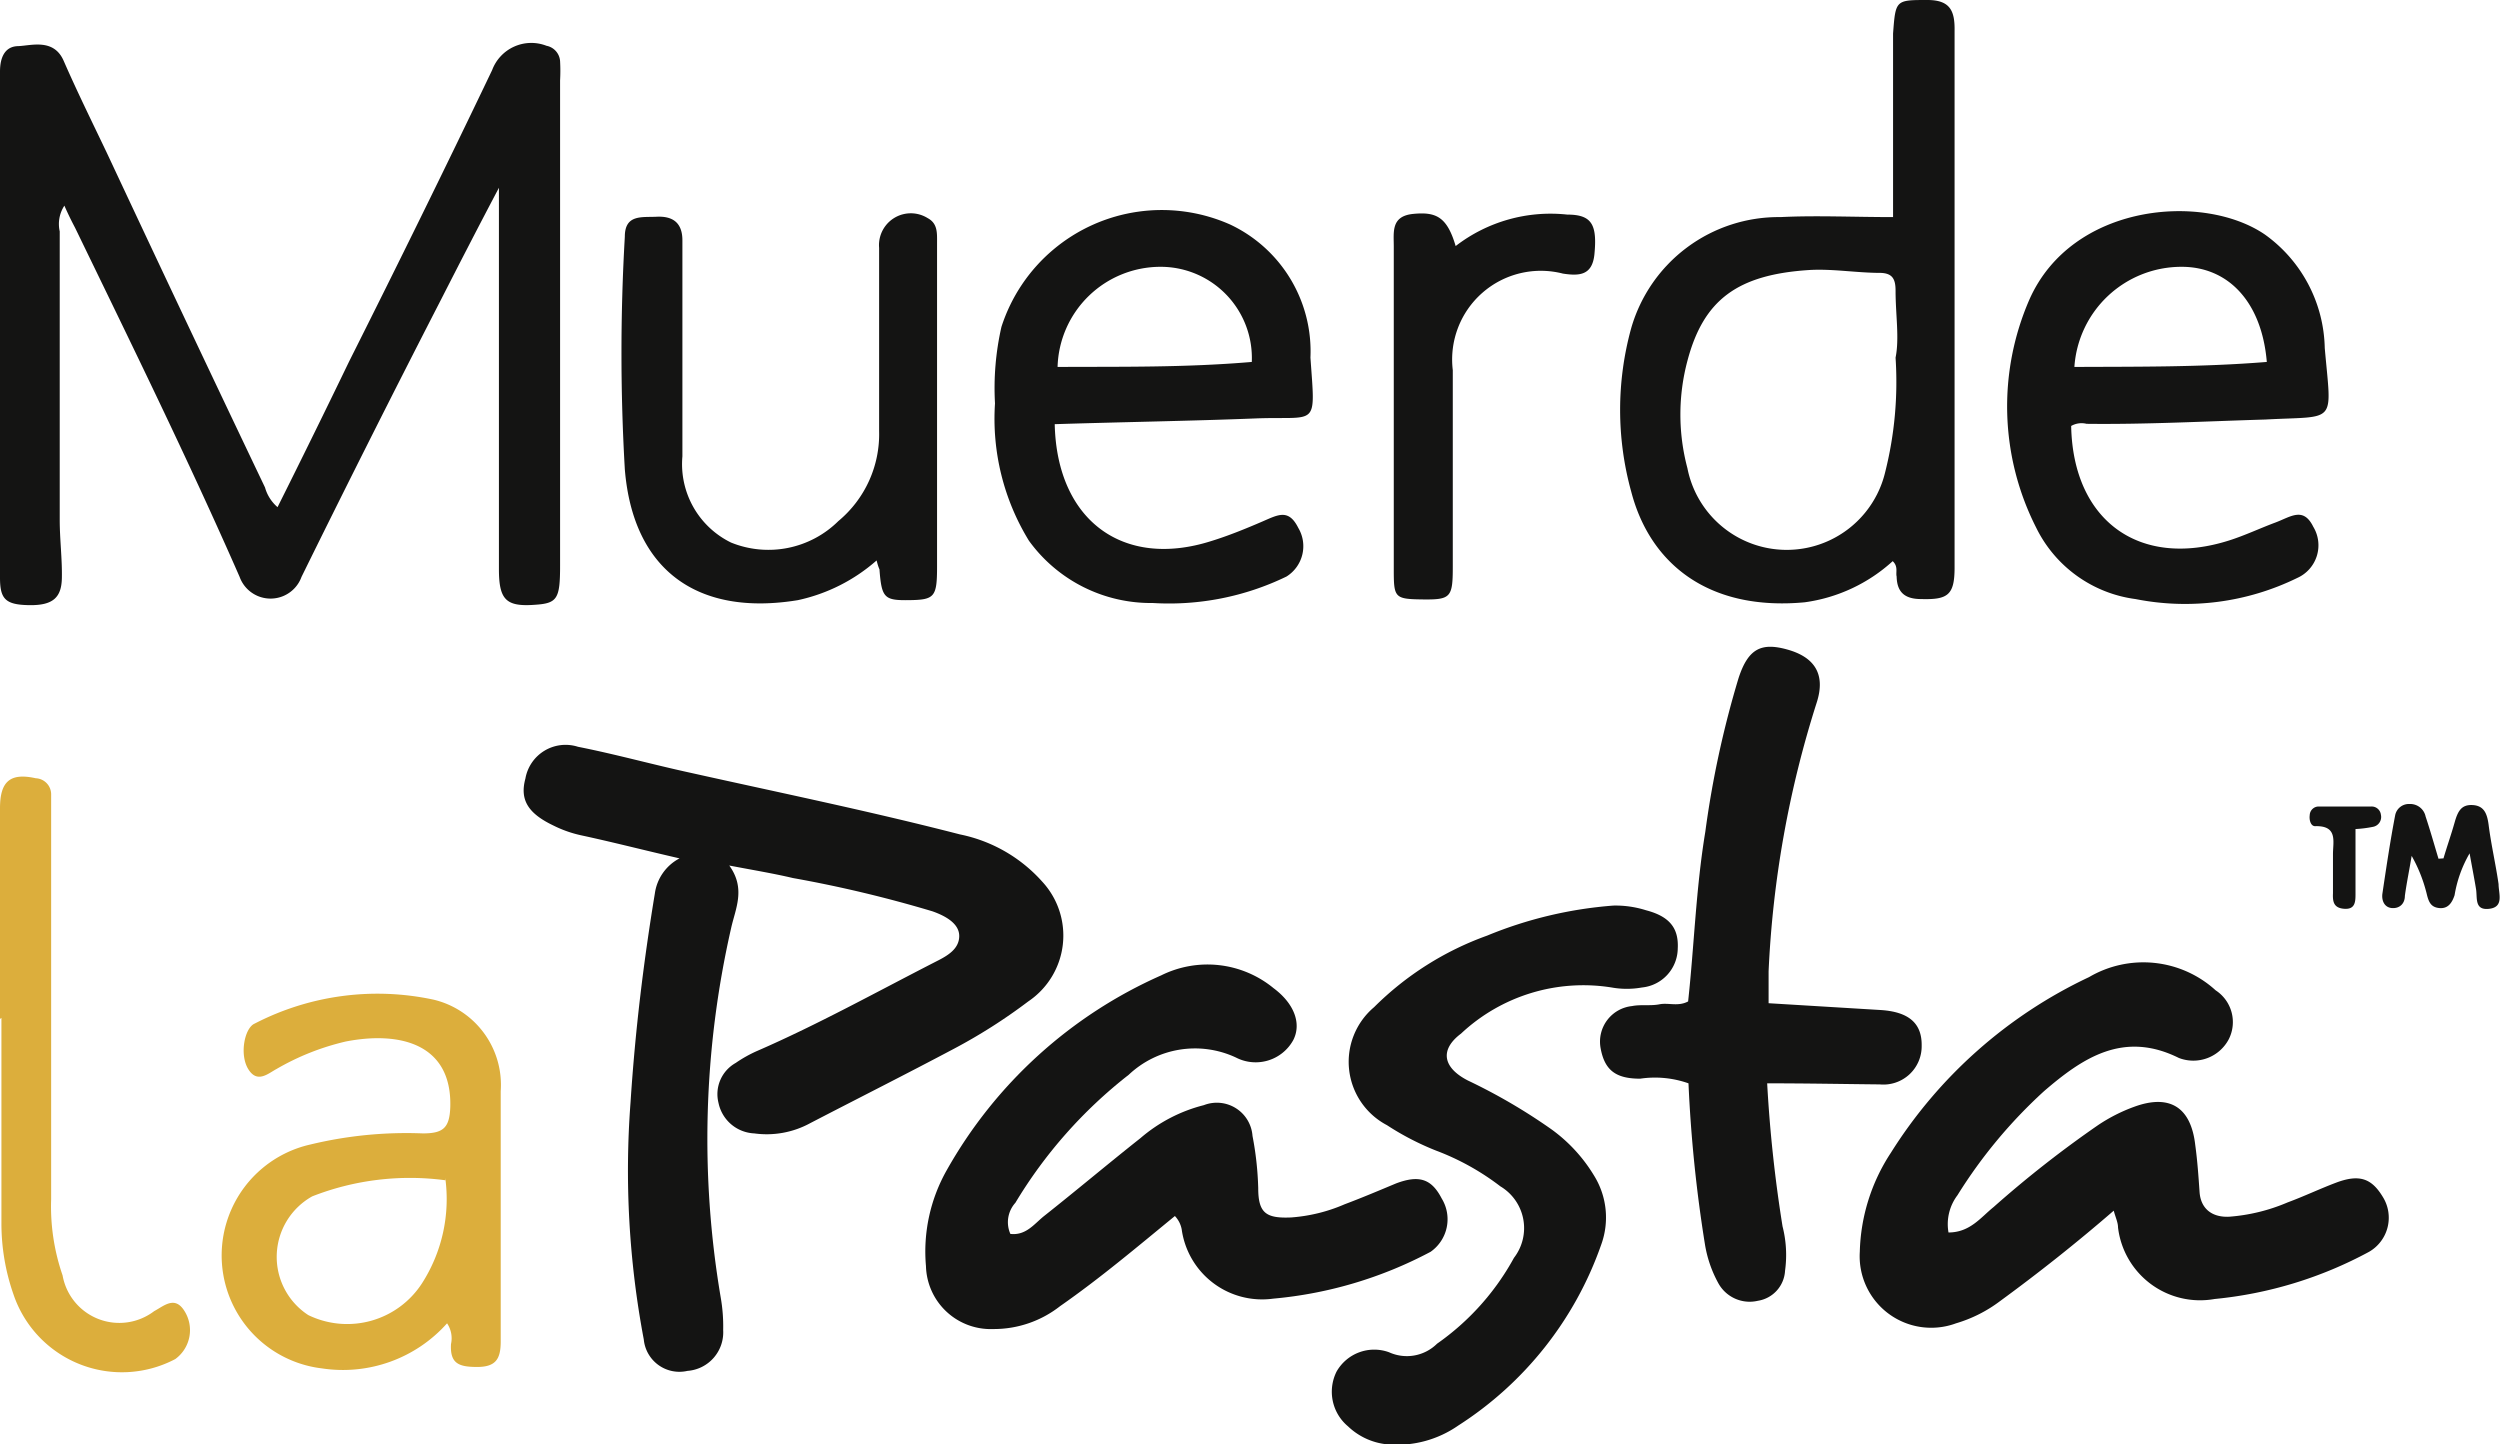 <?xml version="1.0" encoding="UTF-8"?>
<svg xmlns="http://www.w3.org/2000/svg" viewBox="0 0 69.9 40.38">
  <defs>
    <style>.cls-1{fill:#141413;}.cls-2{fill:#dcae3c;}</style>
  </defs>
  <title>logo-muerde-la-pasta</title>
  <g id="Capa_2" data-name="Capa 2">
    <g id="Capa_1-2" data-name="Capa 1">
      <g id="Y6BgNC">
        <path class="cls-1" d="M7.76,14.18q1-2,2-4.07c1.36-2.71,2.7-5.43,4-8.15a1.17,1.17,0,0,1,1.52-.68.47.47,0,0,1,.38.43,4.89,4.89,0,0,1,0,.54q0,6.78,0,13.57c0,.93-.08,1.05-.71,1.09-.81.06-1-.15-1-1,0-3.5,0-7,0-10.66-.58,1.1-1.09,2.09-1.6,3.09q-2,3.89-3.92,7.79a.92.92,0,0,1-1.73,0C5.28,12.89,3.68,9.63,2.1,6.37,2,6.18,1.91,6,1.8,5.75a.94.94,0,0,0-.13.72c0,2.69,0,5.38,0,8.07,0,.54.07,1.08.06,1.62s-.24.77-.91.76S0,16.75,0,16.15Q0,9.06,0,2C0,1.6.14,1.3.5,1.29s1-.23,1.28.41c.38.87.8,1.72,1.21,2.58Q5.2,9,7.41,13.63A1.12,1.12,0,0,0,7.76,14.18Z"></path>
        <path class="cls-1" d="M20.39,24.2c.47.65.17,1.21.05,1.76a26.51,26.51,0,0,0-.29,10.31,4.69,4.69,0,0,1,.07.92,1.08,1.08,0,0,1-1,1.14A1,1,0,0,1,18,37.45a25.39,25.39,0,0,1-.37-6.63c.13-2,.36-3.9.68-5.84A1.31,1.31,0,0,1,19,24c-1-.23-1.85-.45-2.73-.64a3.31,3.31,0,0,1-.8-.28c-.71-.34-.94-.72-.78-1.31a1.14,1.14,0,0,1,1.47-.89c1.06.21,2.1.5,3.16.73,2.51.56,5,1.07,7.52,1.72a4.2,4.2,0,0,1,2.3,1.32A2.22,2.22,0,0,1,28.75,28a15.35,15.35,0,0,1-2.09,1.33c-1.32.7-2.65,1.37-4,2.07a2.54,2.54,0,0,1-1.57.29,1.07,1.07,0,0,1-1-.85,1,1,0,0,1,.48-1.12,3.65,3.65,0,0,1,.61-.34c1.7-.74,3.32-1.64,5-2.5.32-.16.64-.35.64-.71s-.41-.57-.75-.69a35.08,35.08,0,0,0-3.9-.93C21.62,24.42,21.07,24.33,20.39,24.2Z"></path>
        <path class="cls-1" d="M32.85,34c-1.05.86-2.09,1.74-3.21,2.52a3,3,0,0,1-1.87.64,1.81,1.81,0,0,1-1.88-1.76,4.62,4.62,0,0,1,.58-2.68,12.84,12.84,0,0,1,6-5.45,2.91,2.91,0,0,1,3.14.36c.59.44.78,1,.55,1.45a1.2,1.2,0,0,1-1.6.49,2.7,2.7,0,0,0-3,.48,13.07,13.07,0,0,0-3.17,3.58.81.81,0,0,0-.14.87c.43.05.66-.27.93-.49.91-.72,1.8-1.47,2.71-2.19a4.35,4.35,0,0,1,1.77-.92,1,1,0,0,1,1.36.86,8.94,8.94,0,0,1,.16,1.46c0,.7.22.85.92.82a4.59,4.59,0,0,0,1.5-.37c.48-.18,1-.4,1.43-.58.66-.25,1-.12,1.28.42A1.11,1.11,0,0,1,40,35a11.56,11.56,0,0,1-4.4,1.31,2.27,2.27,0,0,1-2.56-1.94A.74.74,0,0,0,32.85,34Z"></path>
        <path class="cls-1" d="M54.48,34.46c.6,0,.9-.42,1.26-.71a30.64,30.64,0,0,1,2.92-2.29,4.66,4.66,0,0,1,1-.51c1-.37,1.6,0,1.72,1.07.06.44.09.87.12,1.31s.32.71.82.69a5.12,5.12,0,0,0,1.64-.4c.46-.17.9-.38,1.35-.55.66-.25,1-.12,1.31.39A1.1,1.1,0,0,1,66.24,35a11.37,11.37,0,0,1-4.32,1.32,2.31,2.31,0,0,1-2.7-2c0-.14-.07-.28-.12-.47-1.05.91-2.1,1.74-3.18,2.53a3.85,3.85,0,0,1-1.23.62A2,2,0,0,1,52,35a5.27,5.27,0,0,1,.87-2.77,13.16,13.16,0,0,1,5.54-4.91,3,3,0,0,1,3.54.37,1.06,1.06,0,0,1,.37,1.36,1.12,1.12,0,0,1-1.4.53c-1.55-.77-2.69,0-3.77.93a13.78,13.78,0,0,0-2.42,2.91A1.34,1.34,0,0,0,54.48,34.46Z"></path>
        <path class="cls-1" d="M52.92,15.69a4.57,4.57,0,0,1-2.46,1.15c-2.67.25-4.32-1.06-4.85-3.09a8.58,8.58,0,0,1,0-4.58,4.29,4.29,0,0,1,4.17-3.1c1-.05,2.05,0,3.15,0,0-1.74,0-3.43,0-5.13C53,0,53,0,53.89,0c.65,0,.77.32.76.87,0,3.33,0,6.66,0,10,0,1.68,0,3.36,0,5,0,.77-.19.9-.93.88-.44,0-.68-.17-.69-.63C53,16,53.08,15.84,52.92,15.69ZM53,10C53.11,9.46,53,8.8,53,8.13c0-.32-.08-.49-.42-.5-.67,0-1.35-.12-2-.08-2,.13-2.95.83-3.4,2.54a5.83,5.83,0,0,0,0,3,2.83,2.83,0,0,0,5.53.11A10.34,10.34,0,0,0,53,10Z"></path>
        <path class="cls-1" d="M45.11,25.32a2.82,2.82,0,0,1,.91.13c.65.17.92.49.89,1.07a1.11,1.11,0,0,1-1,1.09,2.42,2.42,0,0,1-.85,0,5,5,0,0,0-4.21,1.29c-.6.45-.51.95.19,1.31a15.93,15.93,0,0,1,2.33,1.36,4.39,4.39,0,0,1,1.2,1.3,2.22,2.22,0,0,1,.2,1.93,9.87,9.87,0,0,1-4,5.06,3,3,0,0,1-1.9.53,1.84,1.84,0,0,1-1.18-.51,1.26,1.26,0,0,1-.32-1.53,1.21,1.21,0,0,1,1.47-.54,1.2,1.2,0,0,0,1.34-.24,7.07,7.07,0,0,0,2.15-2.4,1.36,1.36,0,0,0-.38-2,7,7,0,0,0-1.8-1,7.73,7.73,0,0,1-1.37-.71,2,2,0,0,1-.36-3.3,8.59,8.59,0,0,1,3.16-2A11.54,11.54,0,0,1,45.11,25.32Z"></path>
        <path class="cls-1" d="M49.41,30.29a38.57,38.57,0,0,0,.43,4,3.23,3.23,0,0,1,.07,1.24.9.9,0,0,1-.76.84,1,1,0,0,1-1.11-.5,3.37,3.37,0,0,1-.37-1.08,39.18,39.18,0,0,1-.46-4.5,2.81,2.81,0,0,0-1.35-.13c-.69,0-1-.24-1.11-.87a1,1,0,0,1,.88-1.16c.25-.05.52,0,.77-.05s.52.07.8-.08c.17-1.57.22-3.17.48-4.74a27.45,27.45,0,0,1,.93-4.3c.27-.83.64-1,1.36-.8s1.1.65.82,1.5a29,29,0,0,0-1.34,7.5c0,.28,0,.57,0,.89l3.13.19c.79.05,1.16.37,1.15,1a1.07,1.07,0,0,1-1.17,1.08C51.54,30.31,50.51,30.29,49.41,30.29Z"></path>
        <path class="cls-1" d="M57.91,11.91c.05,2.65,1.91,4,4.42,3.2.44-.14.86-.34,1.29-.5s.78-.45,1.06.12a1,1,0,0,1-.45,1.43,7.12,7.12,0,0,1-4.52.59,3.62,3.62,0,0,1-2.78-2,7.48,7.48,0,0,1-.19-6.37c1.19-2.7,4.87-3,6.59-1.82A4,4,0,0,1,65,9.73c.19,2.17.36,1.89-1.66,2-1.68.05-3.35.14-5,.12A.58.58,0,0,0,57.91,11.91Zm5.47-1.79C63.24,8.45,62.31,7.46,61,7.46a3,3,0,0,0-3,2.8C59.73,10.25,61.53,10.27,63.38,10.12Z"></path>
        <path class="cls-1" d="M29.49,11.86c.06,2.69,1.91,4.05,4.37,3.27.49-.15,1-.36,1.44-.55s.73-.36,1,.18a1,1,0,0,1-.33,1.36,7.52,7.52,0,0,1-3.74.74,4.21,4.21,0,0,1-3.46-1.74,6.52,6.52,0,0,1-.95-3.84A7.72,7.72,0,0,1,28,9.14,4.71,4.71,0,0,1,34.4,6.28,3.92,3.92,0,0,1,36.64,10c.14,2,.22,1.63-1.55,1.7S31.39,11.8,29.49,11.86ZM35,10.12a2.55,2.55,0,0,0-2.54-2.66,2.88,2.88,0,0,0-2.89,2.8C31.33,10.25,33.13,10.28,35,10.12Z"></path>
        <path class="cls-1" d="M24.51,15.67a4.89,4.89,0,0,1-2.2,1.11c-2.8.46-4.61-.83-4.84-3.66a56.39,56.39,0,0,1,0-6.5c0-.63.47-.54.89-.56s.72.14.72.66c0,1.73,0,3.46,0,5.19,0,.28,0,.57,0,.85a2.44,2.44,0,0,0,1.36,2.41,2.78,2.78,0,0,0,3-.6,3.16,3.16,0,0,0,1.14-2.52c0-1.71,0-3.41,0-5.12a.89.89,0,0,1,1.36-.83c.28.15.26.42.26.68v9.07c0,.84-.07.92-.77.93s-.78-.05-.84-.86C24.56,15.85,24.54,15.79,24.51,15.67Z"></path>
        <path class="cls-2" d="M12.5,37A3.9,3.9,0,0,1,9,38.26,3.18,3.18,0,0,1,8.68,32a11.44,11.44,0,0,1,3.14-.31c.57,0,.75-.15.77-.74.05-1.78-1.43-2.12-2.92-1.83a7,7,0,0,0-1.94.77c-.24.13-.54.41-.79,0s-.1-1.15.18-1.27a7.47,7.47,0,0,1,5-.67A2.45,2.45,0,0,1,14,30.51c0,2.33,0,4.66,0,7,0,.49-.14.71-.66.71s-.76-.1-.73-.64A.75.75,0,0,0,12.5,37Zm-.05-4a7.49,7.49,0,0,0-3.72.45,1.94,1.94,0,0,0-.11,3.32,2.49,2.49,0,0,0,3.18-.89A4.36,4.36,0,0,0,12.45,32.94Z"></path>
        <path class="cls-2" d="M0,28.49V22.6c0-.75.28-1,1-.84a.45.45,0,0,1,.43.46c0,.21,0,.41,0,.62V33.53a5.9,5.9,0,0,0,.32,2.13,1.61,1.61,0,0,0,2.56,1c.28-.15.58-.44.85,0A1,1,0,0,1,4.9,38,3.2,3.2,0,0,1,.38,36.2a6,6,0,0,1-.34-2c0-1.91,0-3.83,0-5.74Z"></path>
        <path class="cls-1" d="M40.7,6.88A4.34,4.34,0,0,1,43.82,6c.69,0,.84.28.76,1.11-.06.59-.42.61-.88.54a2.48,2.48,0,0,0-3.08,2.7c0,1.84,0,3.67,0,5.5,0,.86-.06.92-.85.91s-.8-.05-.8-.87c0-3,0-6,0-9,0-.41-.08-.85.55-.91S40.46,6.06,40.7,6.88Z"></path>
        <path class="cls-1" d="M68.32,24c.1-.34.22-.68.31-1s.19-.51.51-.49.4.25.44.54c.07.56.2,1.11.28,1.67,0,.26.16.64-.26.69s-.33-.3-.37-.55-.11-.61-.18-1a3.45,3.45,0,0,0-.42,1.17c-.07.21-.18.38-.42.36s-.3-.17-.35-.36a4.18,4.18,0,0,0-.43-1.1c-.06.37-.14.75-.19,1.12,0,.21-.14.35-.35.34s-.3-.19-.28-.39c.11-.74.22-1.48.36-2.21a.39.39,0,0,1,.4-.31.44.44,0,0,1,.45.35c.13.39.24.78.36,1.18Z"></path>
        <path class="cls-1" d="M65.86,23.18c0,.67,0,1.23,0,1.8,0,.22,0,.45-.31.43s-.33-.21-.32-.44V23.88c0-.35.14-.8-.5-.78-.12,0-.17-.17-.15-.31a.25.25,0,0,1,.25-.24q.73,0,1.47,0a.26.26,0,0,1,.27.23.28.28,0,0,1-.23.34A3.28,3.28,0,0,1,65.86,23.18Z"></path>
      </g>
    </g>
  </g>
</svg>
